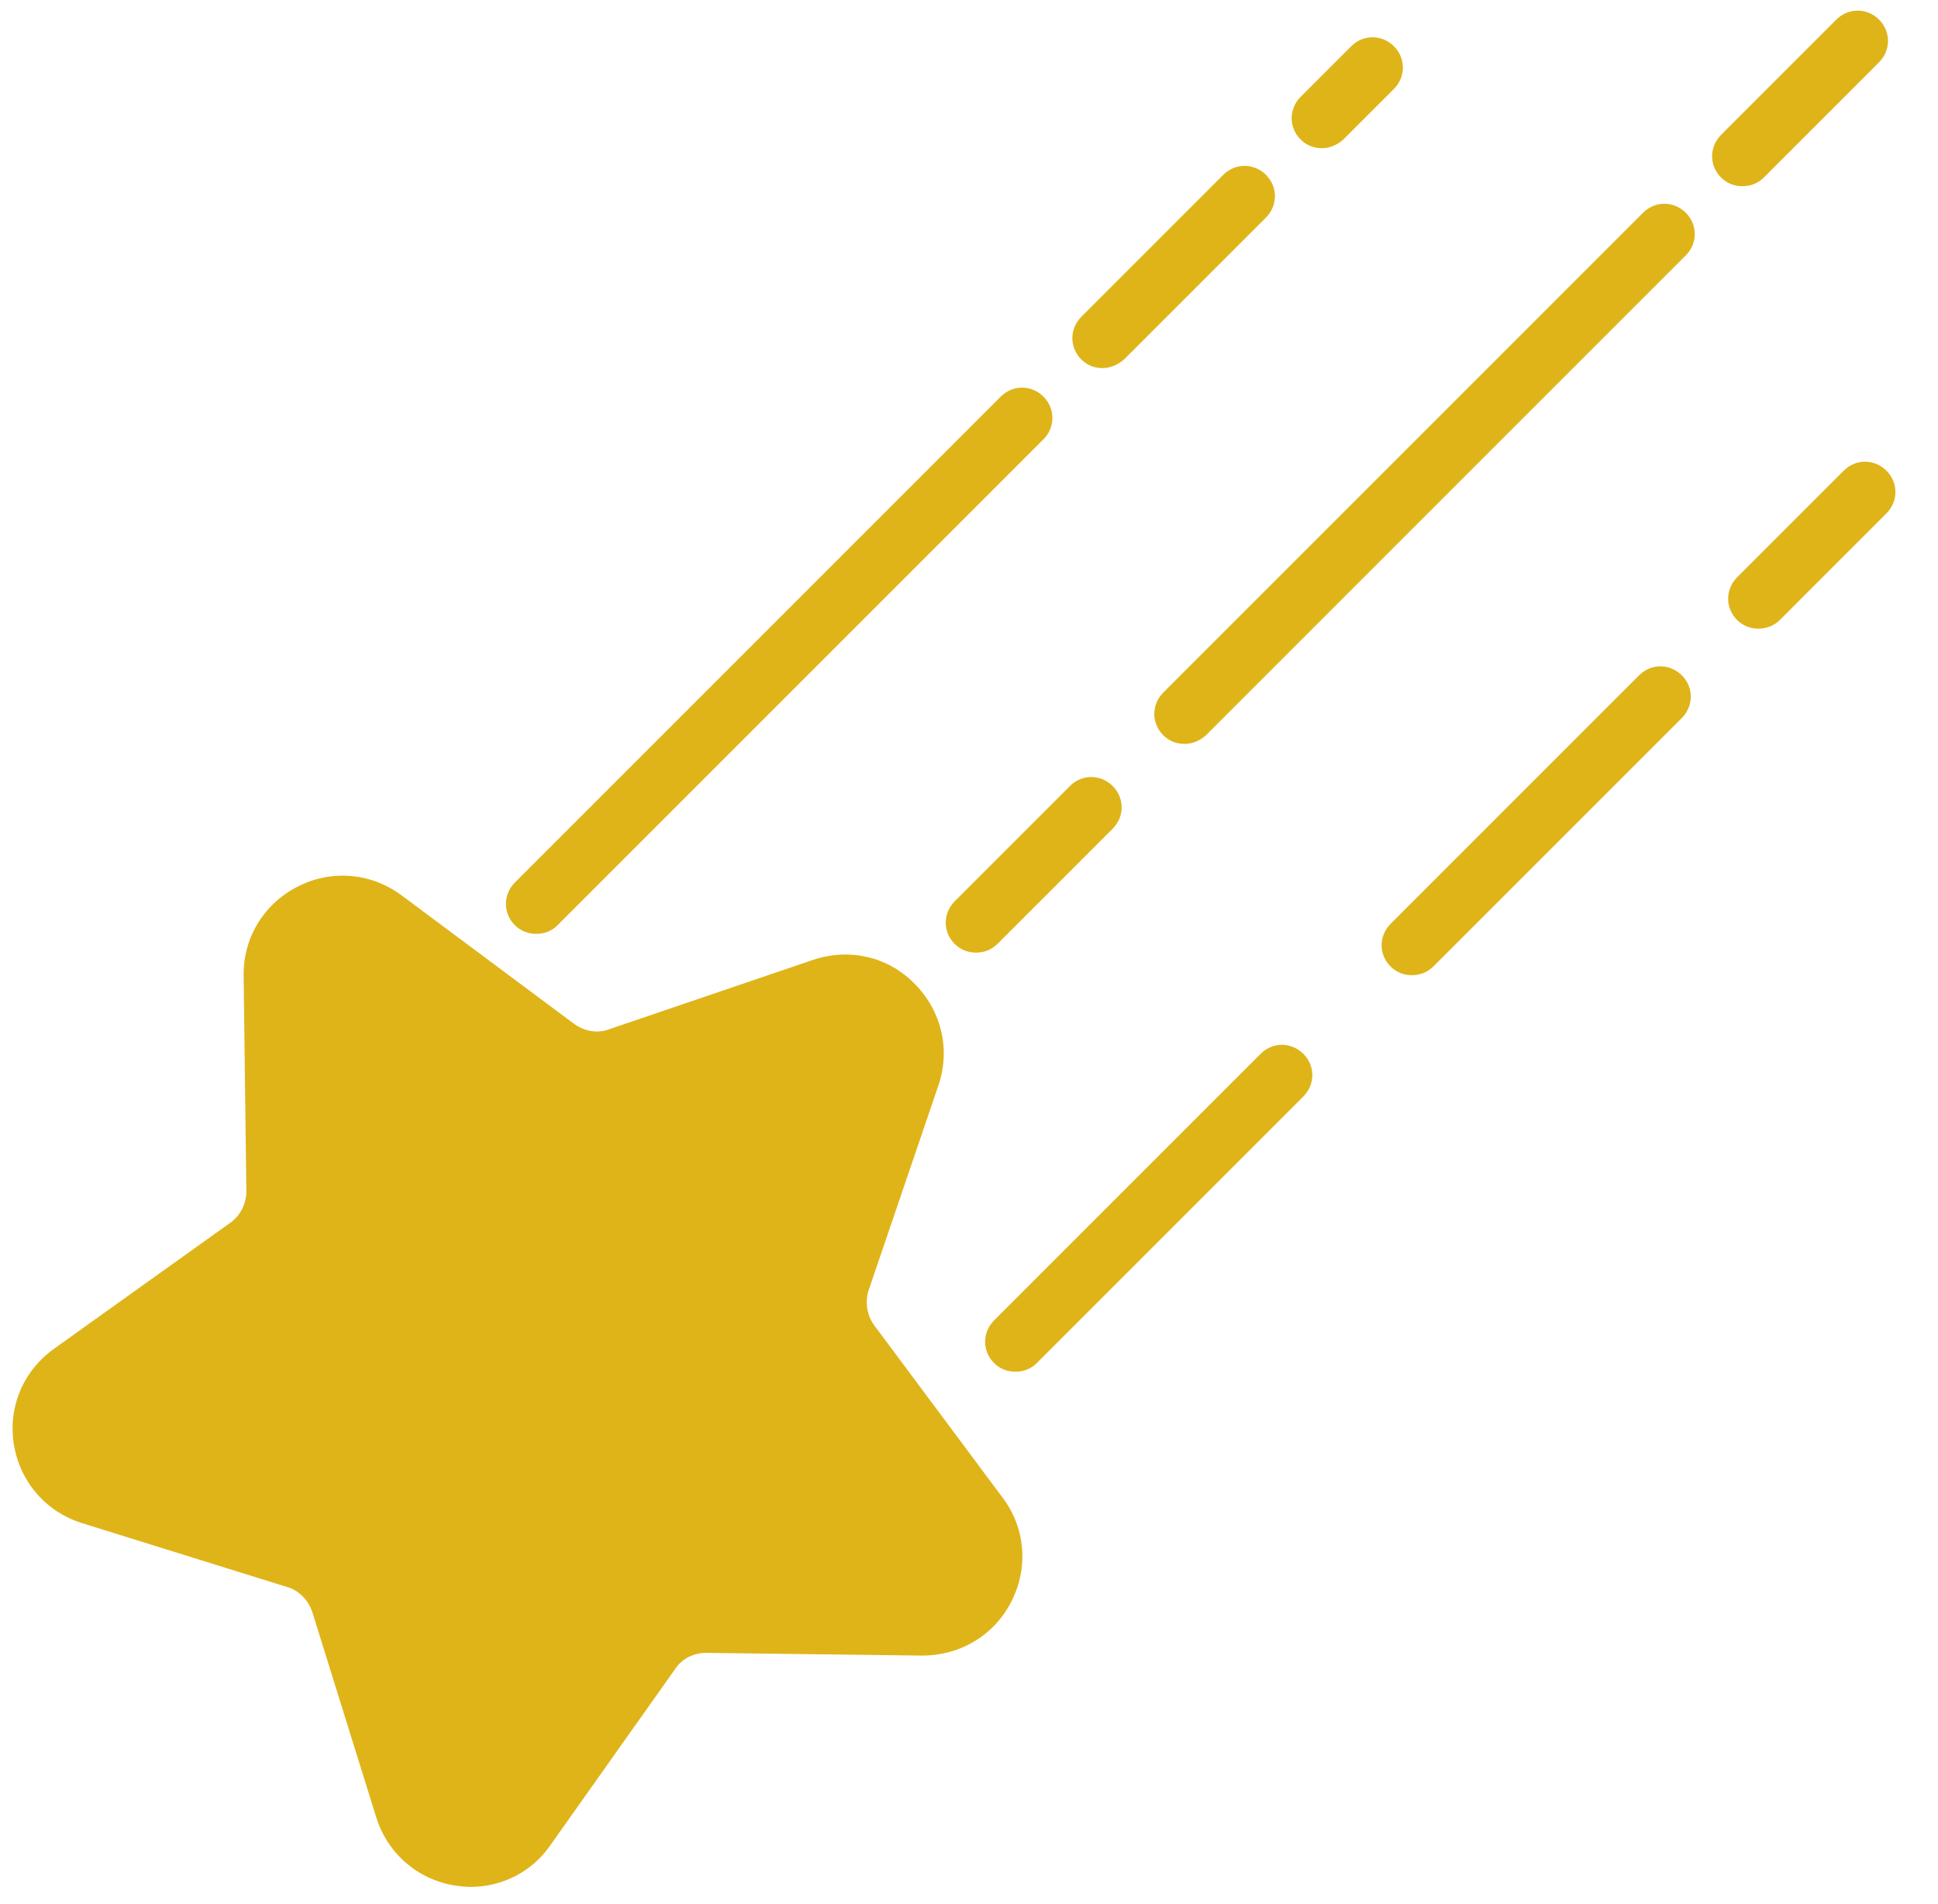 <svg xmlns="http://www.w3.org/2000/svg" viewBox="27.133 29.867 72.704 71.424" version="1.1" style="max-height: 500px" width="72.704" height="71.424">
 <g fill="#dfb419">
  <path d="m44.801 100.65c-0.199 0-0.398-0.023-0.602-0.051-1.398-0.227-2.523-1.199-2.949-2.551l-2.398-7.699c-0.148-0.449-0.5-0.824-0.949-0.949l-7.699-2.398c-1.352-0.426-2.324-1.551-2.551-2.949-0.227-1.398 0.352-2.773 1.523-3.602l6.574-4.699c0.398-0.273 0.625-0.727 0.625-1.199l-0.102-8.074c-0.023-1.426 0.75-2.699 2.023-3.352 1.273-0.648 2.75-0.523 3.898 0.324l6.477 4.824c0.375 0.273 0.875 0.375 1.324 0.199l7.648-2.602c1.352-0.449 2.801-0.125 3.801 0.898 1 1 1.352 2.449 0.898 3.801l-2.617 7.68c-0.148 0.449-0.074 0.949 0.199 1.324l4.824 6.477c0.852 1.125 0.977 2.625 0.324 3.898-0.648 1.273-1.926 2.023-3.352 2.023l-8.074-0.102h-0.023c-0.477 0-0.926 0.227-1.176 0.625l-4.676 6.602c-0.672 0.977-1.797 1.551-2.973 1.551z"/>
  <path d="m47.25 64.898c-0.301 0-0.574-0.102-0.801-0.324-0.449-0.449-0.449-1.148 0-1.602l18.227-18.227c0.449-0.449 1.148-0.449 1.602 0 0.449 0.449 0.449 1.148 0 1.602l-18.227 18.227c-0.227 0.227-0.5 0.324-0.801 0.324z"/>
  <path d="m68.5 43.676c-0.301 0-0.574-0.102-0.801-0.324-0.449-0.449-0.449-1.148 0-1.602l5.324-5.324c0.449-0.449 1.148-0.449 1.602 0 0.449 0.449 0.449 1.148 0 1.602l-5.324 5.324c-0.227 0.199-0.527 0.324-0.801 0.324z"/>
  <path d="m65.227 81.324c-0.301 0-0.574-0.102-0.801-0.324-0.449-0.449-0.449-1.148 0-1.602l10-10c0.449-0.449 1.148-0.449 1.602 0 0.449 0.449 0.449 1.148 0 1.602l-10 10c-0.227 0.227-0.504 0.324-0.801 0.324z"/>
  <path d="m80.102 66.449c-0.301 0-0.574-0.102-0.801-0.324-0.449-0.449-0.449-1.148 0-1.602l9.324-9.324c0.449-0.449 1.148-0.449 1.602 0 0.449 0.449 0.449 1.148 0 1.602l-9.324 9.324c-0.227 0.227-0.527 0.324-0.801 0.324z"/>
  <path d="m63.75 65.602c-0.301 0-0.574-0.102-0.801-0.324-0.449-0.449-0.449-1.148 0-1.602l4.324-4.324c0.449-0.449 1.148-0.449 1.602 0 0.449 0.449 0.449 1.148 0 1.602l-4.324 4.324c-0.227 0.223-0.5 0.324-0.801 0.324z"/>
  <path d="m71.574 57.773c-0.301 0-0.574-0.102-0.801-0.324-0.449-0.449-0.449-1.148 0-1.602l18-18c0.449-0.449 1.148-0.449 1.602 0 0.449 0.449 0.449 1.148 0 1.602l-18 18c-0.227 0.199-0.5 0.324-0.801 0.324z"/>
  <path d="m76.727 35.426c-0.301 0-0.574-0.102-0.801-0.324-0.449-0.449-0.449-1.148 0-1.602l1.898-1.898c0.449-0.449 1.148-0.449 1.602 0 0.449 0.449 0.449 1.148 0 1.602l-1.898 1.898c-0.227 0.199-0.504 0.324-0.801 0.324z"/>
  <path d="m92.5 36.852c-0.301 0-0.574-0.102-0.801-0.324-0.449-0.449-0.449-1.148 0-1.602l4.324-4.324c0.449-0.449 1.148-0.449 1.602 0 0.449 0.449 0.449 1.148 0 1.602l-4.324 4.324c-0.227 0.223-0.5 0.324-0.801 0.324z"/>
  <path d="m93.102 53.449c-0.301 0-0.574-0.102-0.801-0.324-0.449-0.449-0.449-1.148 0-1.602l4-4c0.449-0.449 1.148-0.449 1.602 0 0.449 0.449 0.449 1.148 0 1.602l-4 4c-0.227 0.227-0.527 0.324-0.801 0.324z"/>
 </g>
</svg>